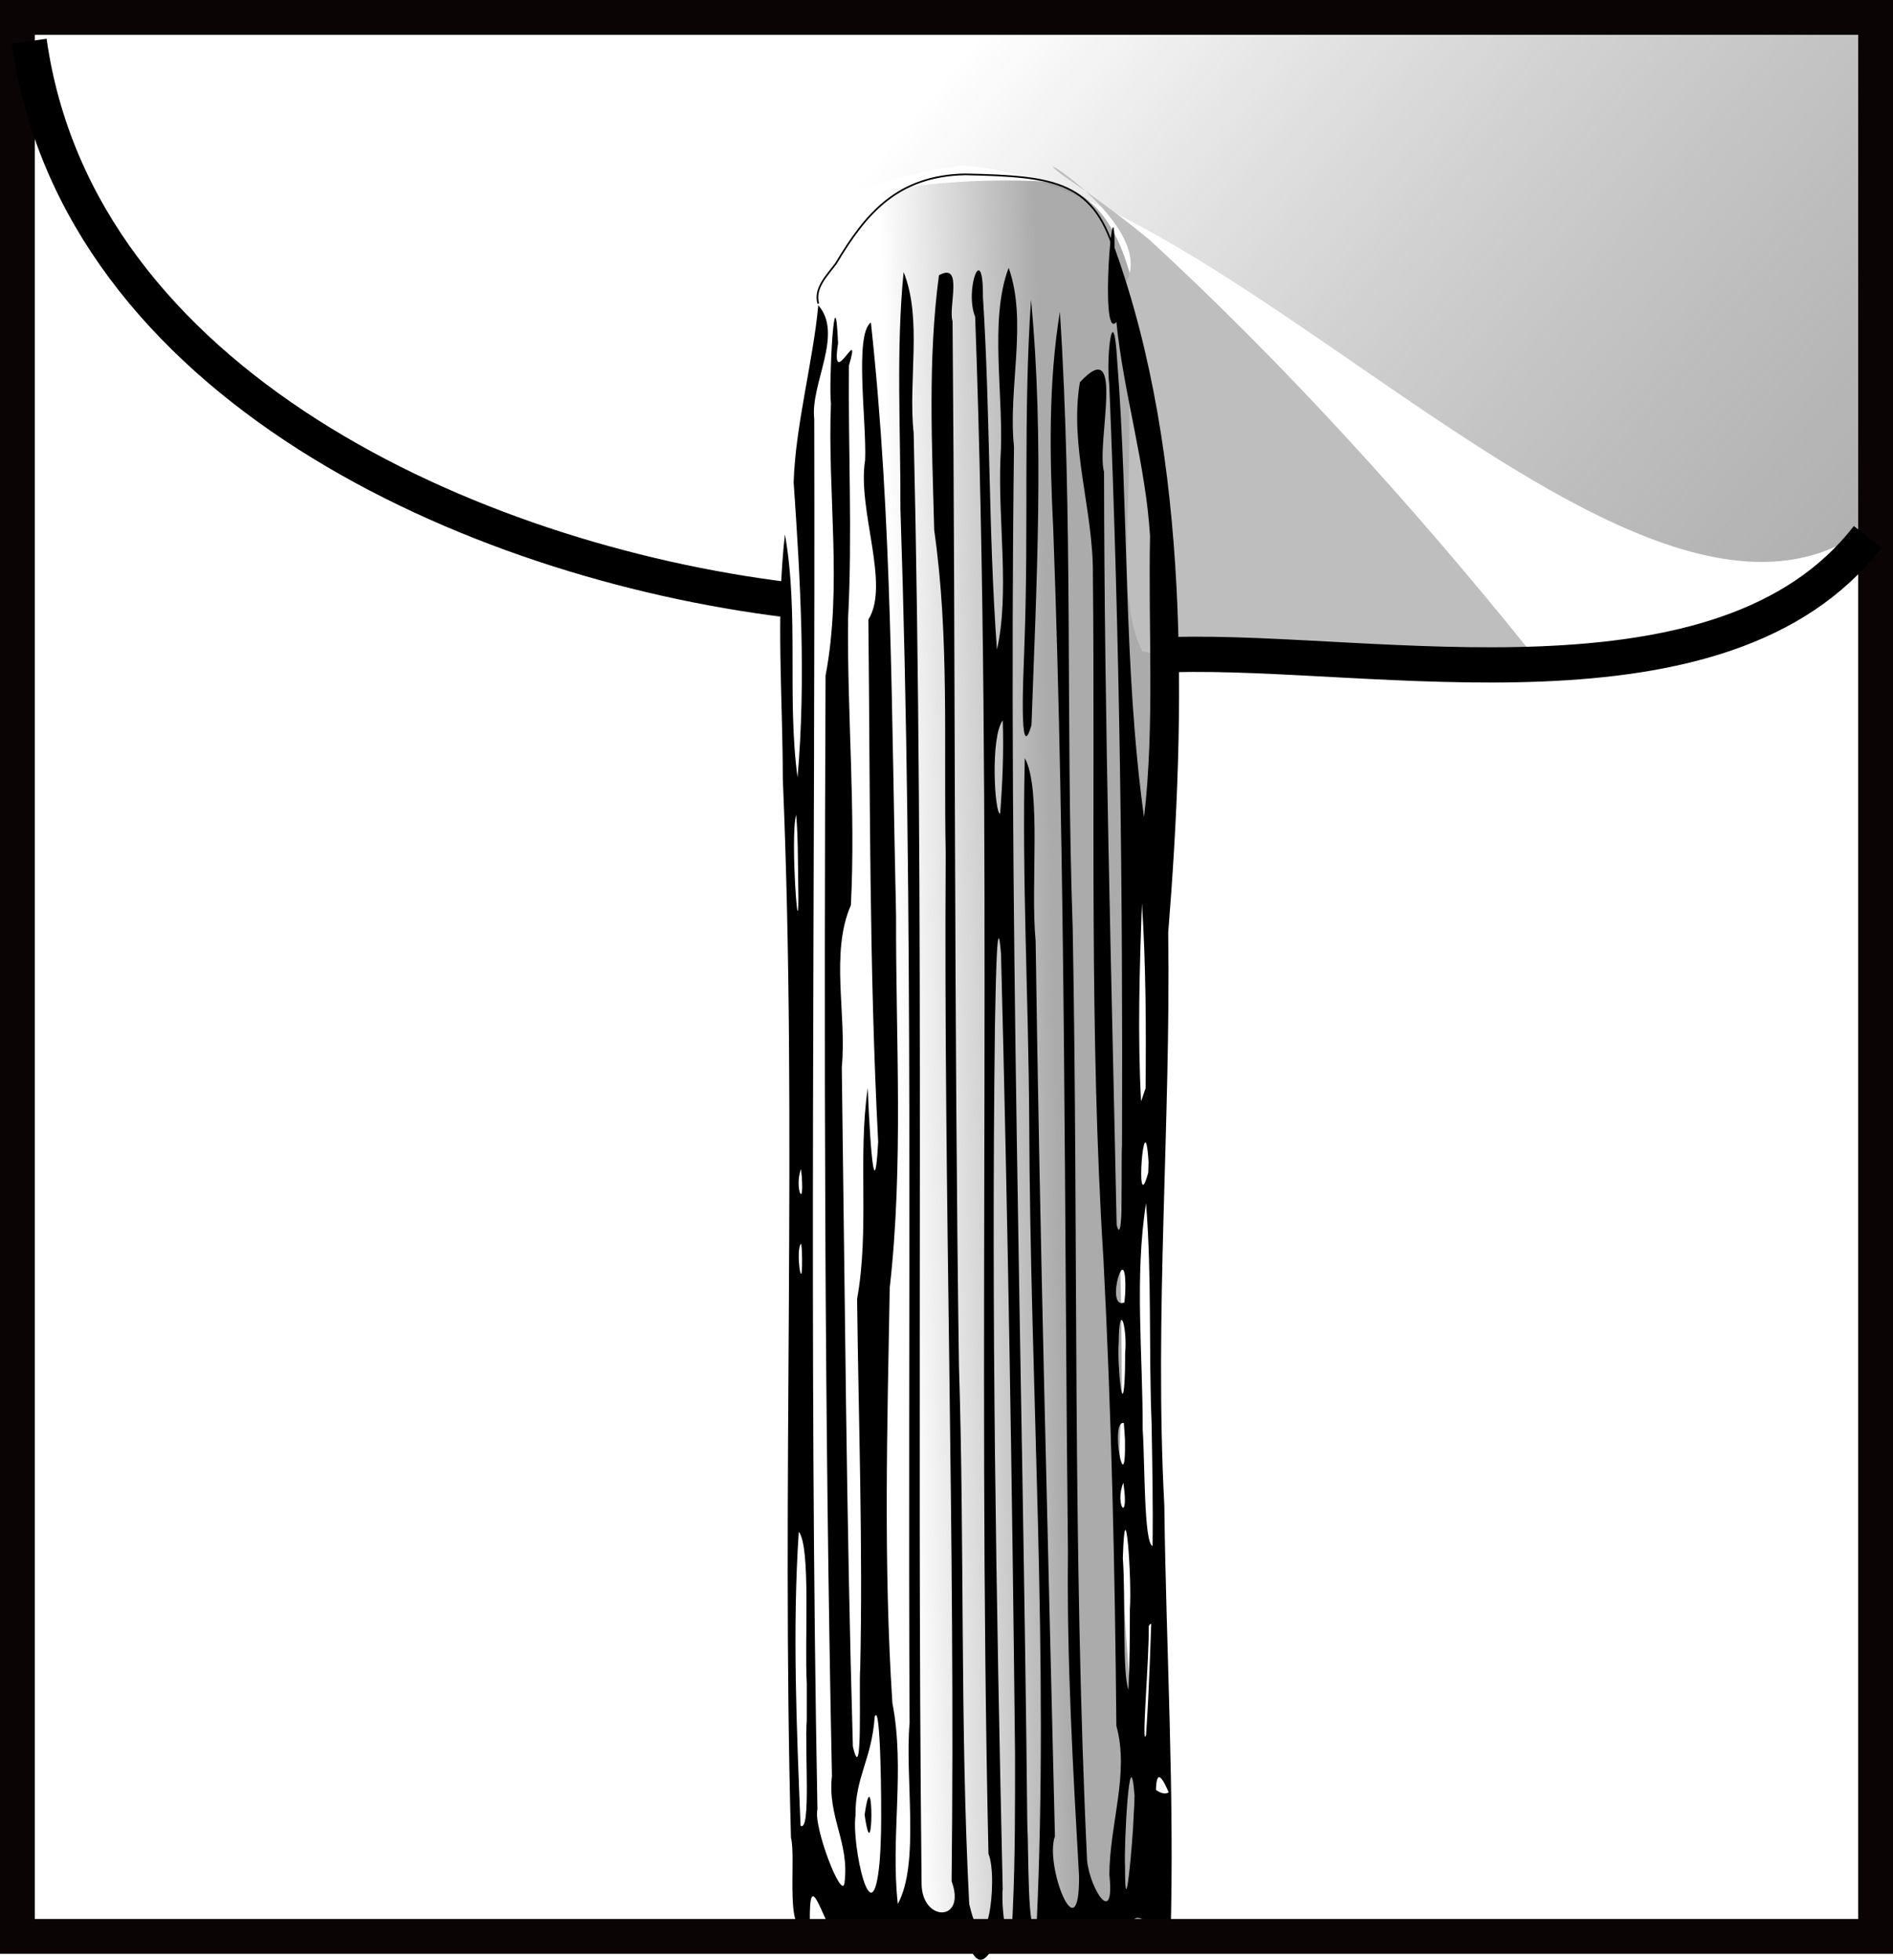 <?xml version="1.0" encoding="UTF-8" standalone="no"?>
<!-- Created with Inkscape (http://www.inkscape.org/) -->
<svg
   xmlns:dc="http://purl.org/dc/elements/1.1/"
   xmlns:cc="http://web.resource.org/cc/"
   xmlns:rdf="http://www.w3.org/1999/02/22-rdf-syntax-ns#"
   xmlns:svg="http://www.w3.org/2000/svg"
   xmlns="http://www.w3.org/2000/svg"
   xmlns:xlink="http://www.w3.org/1999/xlink"
   xmlns:sodipodi="http://sodipodi.sourceforge.net/DTD/sodipodi-0.dtd"
   xmlns:inkscape="http://www.inkscape.org/namespaces/inkscape"
   width="473.212"
   height="489.829"
   id="svg1310"
   sodipodi:version="0.32"
   inkscape:version="0.45.1"
   sodipodi:docbase="/home/himpa/Desktop/Benutzer/bar.wikipedia.org/Pilz_SVG"
   sodipodi:docname="Stil_gerieft.svg"
   version="1.0"
   inkscape:output_extension="org.inkscape.output.svg.inkscape">
  <sodipodi:namedview
     id="base"
     pagecolor="#ffffff"
     bordercolor="#666666"
     borderopacity="1.0"
     inkscape:pageopacity="0.0"
     inkscape:pageshadow="2"
     inkscape:zoom="0.38552037"
     inkscape:cx="608.262"
     inkscape:cy="617.99692"
     inkscape:document-units="px"
     inkscape:current-layer="layer4"
     inkscape:window-width="1024"
     inkscape:window-height="691"
     inkscape:window-x="0"
     inkscape:window-y="0" />
  <defs
     id="defs1312">
    <linearGradient
       inkscape:collect="always"
       id="linearGradient3195">
      <stop
         style="stop-color:#808080;stop-opacity:1"
         offset="0"
         id="stop3197" />
      <stop
         style="stop-color:#bebebe;stop-opacity:0;"
         offset="1"
         id="stop3199" />
    </linearGradient>
    <linearGradient
       inkscape:collect="always"
       id="linearGradient3323">
      <stop
         style="stop-color:#000000;stop-opacity:1;"
         offset="0"
         id="stop3325" />
      <stop
         style="stop-color:#000000;stop-opacity:0;"
         offset="1"
         id="stop3327" />
    </linearGradient>
    <linearGradient
       inkscape:collect="always"
       id="linearGradient5180">
      <stop
         offset="0"
         id="stop5182"
         style="stop-color:#ababab;stop-opacity:1;" />
      <stop
         offset="1"
         id="stop5184"
         style="stop-color:#ababab;stop-opacity:0;" />
    </linearGradient>
    <linearGradient
       id="linearGradient2256">
      <stop
         offset="0"
         id="stop2258"
         style="stop-color:#747474;stop-opacity:1;" />
      <stop
         offset="0.5"
         id="stop2264"
         style="stop-color:#747474;stop-opacity:0.498;" />
      <stop
         offset="0.5"
         id="stop2266"
         style="stop-color:#747474;stop-opacity:0.247;" />
      <stop
         offset="0.5"
         id="stop2268"
         style="stop-color:#747474;stop-opacity:0.122;" />
      <stop
         offset="0.5"
         id="stop2270"
         style="stop-color:#747474;stop-opacity:0.059;" />
      <stop
         offset="0.5"
         id="stop2272"
         style="stop-color:#747474;stop-opacity:0.027;" />
      <stop
         offset="0.5"
         id="stop2274"
         style="stop-color:#747474;stop-opacity:0.012;" />
      <stop
         offset="0.5"
         id="stop2276"
         style="stop-color:#747474;stop-opacity:0.004;" />
      <stop
         offset="0.5"
         id="stop2278"
         style="stop-color:#747474;stop-opacity:0;" />
      <stop
         offset="0.5"
         id="stop2280"
         style="stop-color:#747474;stop-opacity:0;" />
      <stop
         offset="0.5"
         id="stop2282"
         style="stop-color:#747474;stop-opacity:0;" />
      <stop
         offset="0.5"
         id="stop2284"
         style="stop-color:#747474;stop-opacity:0;" />
      <stop
         offset="0.5"
         id="stop2286"
         style="stop-color:#747474;stop-opacity:0;" />
      <stop
         offset="0.5"
         id="stop2288"
         style="stop-color:#747474;stop-opacity:0;" />
      <stop
         offset="0.5"
         id="stop2290"
         style="stop-color:#747474;stop-opacity:0;" />
      <stop
         offset="0.5"
         id="stop2292"
         style="stop-color:#747474;stop-opacity:0;" />
      <stop
         offset="0.5"
         id="stop2294"
         style="stop-color:#747474;stop-opacity:0;" />
      <stop
         offset="0.5"
         id="stop2296"
         style="stop-color:#747474;stop-opacity:0;" />
      <stop
         offset="0.5"
         id="stop2298"
         style="stop-color:#747474;stop-opacity:0;" />
      <stop
         offset="0.5"
         id="stop2300"
         style="stop-color:#747474;stop-opacity:0;" />
      <stop
         offset="1"
         id="stop2302"
         style="stop-color:#747474;stop-opacity:0;" />
      <stop
         offset="0.5"
         id="stop2304"
         style="stop-color:#747474;stop-opacity:0;" />
      <stop
         offset="0.5"
         id="stop2306"
         style="stop-color:#747474;stop-opacity:0;" />
      <stop
         offset="0.5"
         id="stop2308"
         style="stop-color:#747474;stop-opacity:0;" />
      <stop
         offset="0.5"
         id="stop2310"
         style="stop-color:#747474;stop-opacity:0;" />
      <stop
         offset="0.5"
         id="stop2312"
         style="stop-color:#747474;stop-opacity:0;" />
      <stop
         offset="0.5"
         id="stop2314"
         style="stop-color:#747474;stop-opacity:0;" />
      <stop
         offset="0.5"
         id="stop2316"
         style="stop-color:#747474;stop-opacity:0;" />
      <stop
         offset="0.5"
         id="stop2318"
         style="stop-color:#747474;stop-opacity:0;" />
      <stop
         offset="0.5"
         id="stop2320"
         style="stop-color:#747474;stop-opacity:0;" />
      <stop
         offset="0.5"
         id="stop2322"
         style="stop-color:#747474;stop-opacity:0;" />
      <stop
         offset="0.5"
         id="stop2324"
         style="stop-color:#747474;stop-opacity:0;" />
      <stop
         offset="1"
         id="stop2326"
         style="stop-color:#747474;stop-opacity:0.022;" />
      <stop
         offset="1"
         id="stop2260"
         style="stop-color:#747474;stop-opacity:0;" />
    </linearGradient>
    <linearGradient
       inkscape:collect="always"
       id="linearGradient5984"
       x1="369.47"
       y1="414.446"
       gradientTransform="translate(-3.357,2.493)"
       x2="108.234"
       gradientUnits="userSpaceOnUse"
       xlink:href="#linearGradient2256"
       y2="411.227" />
    <linearGradient
       inkscape:collect="always"
       id="linearGradient6030"
       x1="344.164"
       y1="417.262"
       gradientTransform="matrix(1.322,0,0,1.353,-23.882,-59.183)"
       x2="305.038"
       gradientUnits="userSpaceOnUse"
       xlink:href="#linearGradient5180"
       y2="418.195" />
    <linearGradient
       inkscape:collect="always"
       id="linearGradient5178-997"
       y2="210.724"
       x2="307.791"
       gradientTransform="translate(-1.412,-1.155)"
       y1="539.255"
       gradientUnits="userSpaceOnUse"
       spreadMethod="pad"
       xlink:href="#linearGradient5170-851"
       x1="699.787" />
    <linearGradient
       inkscape:collect="always"
       id="linearGradient5170-851">
      <stop
         offset="0"
         id="stop2283"
         style="stop-color:#ababab;stop-opacity:1" />
      <stop
         offset="1"
         id="stop2285"
         style="stop-color:#151515;stop-opacity:0;" />
    </linearGradient>
    <filter
       inkscape:collect="always"
       x="-0.156"
       width="1.313"
       y="-0.466"
       height="1.931"
       id="filter3899">
      <feGaussianBlur
         inkscape:collect="always"
         stdDeviation="30.371"
         id="feGaussianBlur3901" />
    </filter>
    <linearGradient
       inkscape:collect="always"
       xlink:href="#linearGradient3323"
       id="linearGradient3329"
       x1="37.833"
       y1="207.79"
       x2="-135.285"
       y2="202.787"
       gradientUnits="userSpaceOnUse"
       gradientTransform="translate(55.037,228.149)" />
    <linearGradient
       inkscape:collect="always"
       xlink:href="#linearGradient3195"
       id="linearGradient3201"
       x1="-71.997"
       y1="372.625"
       x2="-203.086"
       y2="372.625"
       gradientUnits="userSpaceOnUse"
       gradientTransform="translate(432.293,26.018)" />
    <linearGradient
       inkscape:collect="always"
       xlink:href="#linearGradient3195"
       id="linearGradient3205"
       gradientUnits="userSpaceOnUse"
       gradientTransform="translate(430.292,23.221)"
       x1="-71.997"
       y1="372.625"
       x2="-203.086"
       y2="372.625" />
    <linearGradient
       inkscape:collect="always"
       xlink:href="#linearGradient5170-851"
       id="linearGradient2493"
       gradientUnits="userSpaceOnUse"
       gradientTransform="translate(-1.412,-1.155)"
       spreadMethod="pad"
       x1="699.787"
       y1="539.255"
       x2="307.791"
       y2="210.724" />
    <linearGradient
       inkscape:collect="always"
       xlink:href="#linearGradient5180"
       id="linearGradient2495"
       gradientUnits="userSpaceOnUse"
       gradientTransform="matrix(0.995,0,0,1.006,2.093,0.994)"
       x1="344.164"
       y1="417.262"
       x2="305.038"
       y2="418.195" />
  </defs>
  <g
     inkscape:groupmode="layer"
     id="layer3"
     inkscape:label="grau3"
     transform="translate(-81.14,-175.744)">
    <path
       id="path5998"
       d="M 270.066,460.023 C 270.665,424.819 268.777,413.563 267.07,372.07 C 265.924,344.237 260.611,236.955 276.759,229.946 C 296.677,222.82 318.617,220.2 339.674,220.982 C 359.804,221.681 364.3,242.994 366.403,259.207 C 368.409,270.397 369.5,278.668 370.142,286.315 C 370.557,291.245 370.785,323.229 370.952,333.579 C 371.192,348.407 369.346,369.576 365.37,416.32 C 359.128,518.474 361.421,457.631 361.585,526.194 C 358.722,564.88 366.861,619.533 367.232,658.234 C 368.151,664.176 325.648,662.3 273.318,660.053 C 269.894,566.477 267.752,585.428 267.972,554.333 C 268.615,468.753 267.13,537.278 270.383,456.898"
       style="fill:url(#linearGradient2495);fill-opacity:1;fill-rule:evenodd;stroke:#7a6262;stroke-width:0;stroke-linecap:butt;stroke-linejoin:round;marker-start:none;stroke-miterlimit:4;stroke-dasharray:none;stroke-opacity:1"
       sodipodi:nodetypes="cscccsscccccc" />
    <path
       id="path5991"
       d="M 86.284,178.872 C 133.411,177.583 551.499,177.688 550.942,178.906 C 550.385,180.124 553.437,285.205 549.026,307.73 C 491.596,346.597 391.537,220.967 323.044,216.69 C 235.641,227.539 234.827,320.808 217.281,313.33 C 170.153,290.032 96.93,234.008 86.284,178.872 z "
       style="opacity:1;fill:url(#linearGradient2493);fill-opacity:1;fill-rule:nonzero;stroke:#000000;stroke-width:0;stroke-linecap:butt;stroke-linejoin:miter;stroke-miterlimit:4;stroke-dasharray:none;stroke-opacity:1;display:inline;filter:url(#filter3899)"
       sodipodi:nodetypes="cccccc"
       transform="matrix(0.995,0,0,1.006,0.235,-0.885)" />
    <path
       sodipodi:nodetypes="cccccc"
       style="fill:#bebebe;fill-opacity:1;fill-rule:evenodd;stroke:#7a6262;stroke-width:0;stroke-linecap:butt;stroke-linejoin:round;marker-start:none;stroke-miterlimit:4;stroke-dasharray:none;stroke-opacity:1"
       d="M 366.632,338.416 C 358.07,321.588 367.792,285 360.633,248.882 C 375.193,234.809 333.971,209.822 346.91,219.63 C 356.227,225.997 362.841,230.988 368.7,235.866 C 402.261,266.803 433.989,301.781 462.599,337.253 C 467.444,340.74 422.486,341.061 374.114,340.716"
       id="path3903" />
    <path
       style="fill:#000000"
       d="M 323.578,662.746 C 314.897,657.419 301.162,655.905 296.102,660.21 C 290.509,650.711 296.165,661.092 290.015,660.158 C 286.184,654.08 283.394,642.131 283.585,656.398 C 276.959,662.179 280.27,639.951 278.867,635.086 C 276.435,546.834 280.561,458.527 276.822,370.3 C 276.818,350.001 275.051,329.471 277.359,309.315 C 280.9,329.314 277.835,350.152 280.51,370.063 C 282.641,345.572 281.232,320.776 279.537,296.313 C 279.94,282.308 284.433,265.873 285.694,252.031 C 292.082,259.291 283.656,271.687 284.685,280.432 C 284.976,396.257 283.31,512.096 285.481,627.907 C 284.396,632.311 291.63,650.907 292.233,646.387 C 293.601,636.38 287.941,629.873 289.109,619.606 C 287.21,527.969 287.13,436.277 287.514,344.64 C 291.756,322.157 287.961,299.254 288.857,276.56 C 288.265,271.741 289.813,242.398 290.643,261.557 C 288.646,274.259 296.672,255.741 293.355,267.113 C 293.151,288.156 294.242,309.313 293.141,330.361 C 292.893,354.235 295.075,378.176 293.839,401.998 C 288.626,413.906 292.843,429.316 291.569,442.469 C 292.356,499.057 292.707,555.669 294.344,612.234 C 296.895,623.281 295.796,596.575 296.177,592.746 C 296.861,561.958 295.763,531.162 295.397,500.398 C 298.537,482.98 295.537,465.054 298.068,447.632 C 298.256,453.503 299.572,481.118 300.667,461.1 C 298.398,417.649 298.674,374.048 298.215,330.594 C 303.72,321.822 295.385,303.167 297.404,290.715 C 297.793,281.162 294.674,259.403 298.843,256.337 C 304.225,305.537 303.989,355.143 305.137,404.563 C 305.045,435.581 307.034,466.791 303.554,497.616 C 302.938,532.185 301.968,566.872 304.218,601.382 C 307.435,617.935 303.712,634.95 305.574,651.606 C 311.131,641.405 307.304,620.396 308.517,606.354 C 308.006,505.189 309.616,403.999 306.227,302.865 C 306.301,283.169 305.097,263.355 307.026,243.74 C 311.754,255.507 308.105,270.838 309.54,283.992 C 312.33,404.804 310.222,525.652 311.518,646.472 C 311.53,656.228 322.822,656.206 319.023,645.929 C 319.999,560.284 317.01,474.663 317.546,389.015 C 317.012,362.086 318.513,334.961 314.672,308.251 C 314.135,287.045 313.042,265.624 315.86,244.538 C 322.063,241.104 318.125,252.581 319.26,256.018 C 320.004,343.038 319.629,430.066 320.858,517.079 C 322.284,561.916 321.106,606.824 323.426,651.625 C 327.648,669.532 330.77,645.084 328.239,639.079 C 325.363,511.047 329.552,382.93 324.915,254.933 C 322.169,248.169 326.957,235.476 326.854,249.954 C 328.721,279.304 328.208,308.822 330.355,338.113 C 333.545,324.187 330.628,306.041 331.224,290.634 C 332.263,275.146 328.262,255.899 333.286,242.686 C 338.077,256.193 333.086,272.728 334.616,287.365 C 333.172,402.131 336.79,516.868 337.945,631.62 C 338.322,638.172 337.914,660.243 340.246,657.449 C 343.418,590.174 338.66,522.872 338.421,455.579 C 338.256,425.46 336.584,395.328 337.319,365.218 C 341.546,372.883 338.699,397.165 340.028,410.969 C 341.075,485.554 343.099,560.122 344.852,634.693 C 342.194,641.951 350.969,664.289 350.885,644.765 C 349.374,617.891 347.809,591.02 348.109,564.075 C 347.17,478.676 347.574,393.236 344.427,307.878 C 343.523,289.888 343.202,271.445 346.088,253.682 C 349.438,304.914 347.517,356.368 349.29,407.681 C 350.728,485.361 349.213,563.109 352.889,640.736 C 353.649,648.045 359.891,657.587 358.458,644.29 C 358.532,631.411 363.513,619.07 360.207,607.063 C 359.861,568.171 358.993,529.301 356.977,490.464 C 353.38,433.511 354.92,376.457 354.343,319.445 C 354.508,303.349 348.407,287.35 351.087,271.286 C 362.626,258.826 355.115,286.642 357.127,293.68 C 357.202,356.408 358.992,419.133 360.274,481.843 C 362.015,488.627 361.335,466.312 361.619,461.905 C 361.854,398.602 361.052,335.286 358.446,272.032 C 357.546,264.304 359.505,250.206 360.406,265.801 C 363.382,303.828 361.887,342.189 367.125,380.03 C 369.819,357.068 368.15,333.11 368.626,309.746 C 367.555,291.882 361.976,273.929 360.214,256.188 C 355.804,261.723 359.673,217.839 359.773,237.738 C 378.734,290.258 377.589,354.103 373.168,408.834 C 373.827,456.576 369.678,504.279 372.196,551.998 C 372.639,587.999 374.793,624.155 373.739,660.071 C 367.465,656.772 363.412,649.838 363.828,661.782 C 359.122,652.095 353.984,665.859 344.925,658.563 C 343.708,651.126 341.33,666.764 333.922,660.157 C 328.978,659.097 327.573,670.754 323.578,662.746 z M 334.875,613.759 C 334.179,547.222 333.093,480.679 331.377,414.161 C 330.268,400.249 329.977,427.548 329.857,432.229 C 328.938,504.062 330.172,575.921 331.797,647.732 C 331.248,654.066 333.782,668.058 334.322,653.19 C 334.922,640.056 334.883,626.903 334.875,613.759 z M 301.383,633.524 C 301.523,627.154 301.315,600.689 299.796,604.833 C 299.037,615.588 294.875,619.895 294.995,629.568 C 293.991,636.769 299.2,661.033 301.031,641.032 C 301.23,638.533 301.331,636.029 301.383,633.524 z M 297.279,629.327 C 299.529,613.741 299.529,644.913 297.279,629.327 L 297.279,629.327 z M 282.819,596.537 C 282.226,585.642 283.864,562.438 280.818,558.573 C 279.2,583.011 280.29,607.605 281.261,632.062 C 283.945,633.812 282.245,612.643 282.817,605.713 C 282.821,602.654 282.822,599.596 282.819,596.537 z M 364.755,624.457 C 363.522,609.125 362.066,637.302 362.377,642.152 C 362.335,658.454 364.344,635.377 364.509,630.083 L 364.689,626.746 L 364.755,624.457 L 364.755,624.457 z M 373.294,623.728 C 367.189,609.4 372.687,641.308 367.545,626.198 C 365.001,615.247 369.76,625.67 373.294,623.728 z M 363.587,577.912 C 364.129,570.488 362.381,546.29 361.827,565.212 C 362.552,575.126 361.641,593.861 363.229,598.064 C 363.562,591.352 363.564,584.63 363.587,577.912 z M 369.227,572.683 C 370.435,584.882 368.887,580.152 368.284,582.298 C 368.51,589.224 366.353,613.644 367.638,609.302 C 368.465,597.11 368.8,584.891 369.227,572.683 z M 369.015,531.419 C 368.28,513.125 369.09,494.679 367.625,476.473 C 364.72,494.986 366.833,514.257 366.789,533.053 C 367.36,541.154 367.049,561.396 369.262,562.152 C 369.392,551.908 369.19,541.662 369.015,531.419 z M 361.956,546.338 C 359.661,551.849 363.531,557.066 361.956,546.338 z M 362.074,531.419 C 358.465,530.508 362.684,552.02 362.358,535.533 L 362.252,533.743 L 362.074,531.419 L 362.074,531.419 z M 362.4,513.916 C 363.011,507.711 360.902,500.29 360.801,511.252 C 360.38,516.962 361.936,532.354 362.361,518.376 L 362.392,516.224 L 362.4,513.916 L 362.4,513.916 z M 362.418,499.019 C 362.993,483.614 357.105,503.377 362.225,501.27 L 362.418,499.019 L 362.418,499.019 z M 281.434,486.568 C 279.774,487.797 281.997,501.748 281.6,488.357 L 281.434,486.568 L 281.434,486.568 z M 281.395,467.929 C 279.54,472.469 282.568,479.383 281.395,467.929 L 281.395,467.929 z M 368.26,466.201 C 367.206,449.521 364.745,481.554 368.18,468.8 L 368.26,466.201 L 368.26,466.201 z M 367.514,447.733 C 367.658,432.326 367.591,416.879 366.606,401.501 C 365.994,417.974 365.51,434.567 366.383,451.015 L 367.514,447.733 L 367.514,447.733 z M 280.166,379.407 C 278.56,384.729 281.055,417.068 280.685,396.888 C 280.577,391.063 280.667,385.217 280.166,379.407 z M 331.814,355.784 C 328.672,359.872 329.763,379.227 331.151,379.128 C 331.764,371.373 332.075,363.557 331.814,355.784 z M 337.271,335.604 C 338.28,307.304 336.947,278.922 338.874,250.663 C 342.238,285.948 340.23,321.581 338.992,356.962 C 335.778,368.005 337.031,342.852 337.157,339 L 337.271,335.604 L 337.271,335.604 z "
       id="path2323"
       sodipodi:nodetypes="ccccccccccccccccccccccccccccccccccccccccccccccccccccccccccccccccccccccccccccccccccccccccccccccccccccccccccccccccccccccccccccccccccccccccccccccccccccccccccccccccccccccccccc" />
  </g>
  <g
     inkscape:groupmode="layer"
     id="layer8"
     inkscape:label="88"
     transform="translate(-81.14,-175.744)" />
  <g
     inkscape:groupmode="layer"
     id="layer6"
     inkscape:label="ring"
     transform="translate(-81.14,-175.744)" />
  <g
     inkscape:groupmode="layer"
     id="layer2"
     inkscape:label="grau2"
     transform="translate(-81.14,-175.744)" />
  <g
     inkscape:groupmode="layer"
     id="layer5"
     inkscape:label="q"
     style="display:inline"
     transform="translate(-81.14,-175.744)">
    <rect
       id="rect7244"
       x="85.493"
       y="180.097"
       width="464.506"
       height="479.615"
       style="fill:none;stroke:#0a0404;stroke-width:8.706;stroke-linejoin:miter;stroke-miterlimit:4;stroke-dasharray:none;stroke-opacity:1" />
  </g>
  <g
     inkscape:groupmode="layer"
     id="layer4"
     inkscape:label="p"
     style="display:inline"
     transform="translate(-81.14,-175.744)">
    <path
       id="path7237"
       d="M 374.538,339.355 C 424.816,337.939 511.885,356.766 548.039,309.91 M 88.432,186.043 C 100.486,271.787 199.009,315.953 278.098,325.651"
       style="fill:none;fill-rule:evenodd;stroke:#000000;stroke-width:8.806;stroke-linecap:butt;stroke-linejoin:miter;stroke-miterlimit:4;stroke-dasharray:none;stroke-opacity:1"
       sodipodi:nodetypes="cccc" />
    <path
       style="fill:none;fill-opacity:0.75;fill-rule:evenodd;stroke:#000000;stroke-width:0.418px;stroke-linecap:butt;stroke-linejoin:miter;stroke-opacity:1"
       d="M 285.703,251.63 C 284.563,247.783 287.92,244.56 290.138,241.565 C 297.512,229.186 305.44,219.625 322.52,219.327 C 344.843,219.85 355.029,220.878 360.281,240.523"
       id="path2400"
       sodipodi:nodetypes="cccc" />
  </g>
  <g
     inkscape:groupmode="layer"
     id="layer1"
     inkscape:label="grau1"
     transform="translate(-81.14,-175.744)" />
  <g
     inkscape:groupmode="layer"
     id="layer7"
     inkscape:label="r"
     transform="translate(-81.14,-175.744)" />
</svg>
